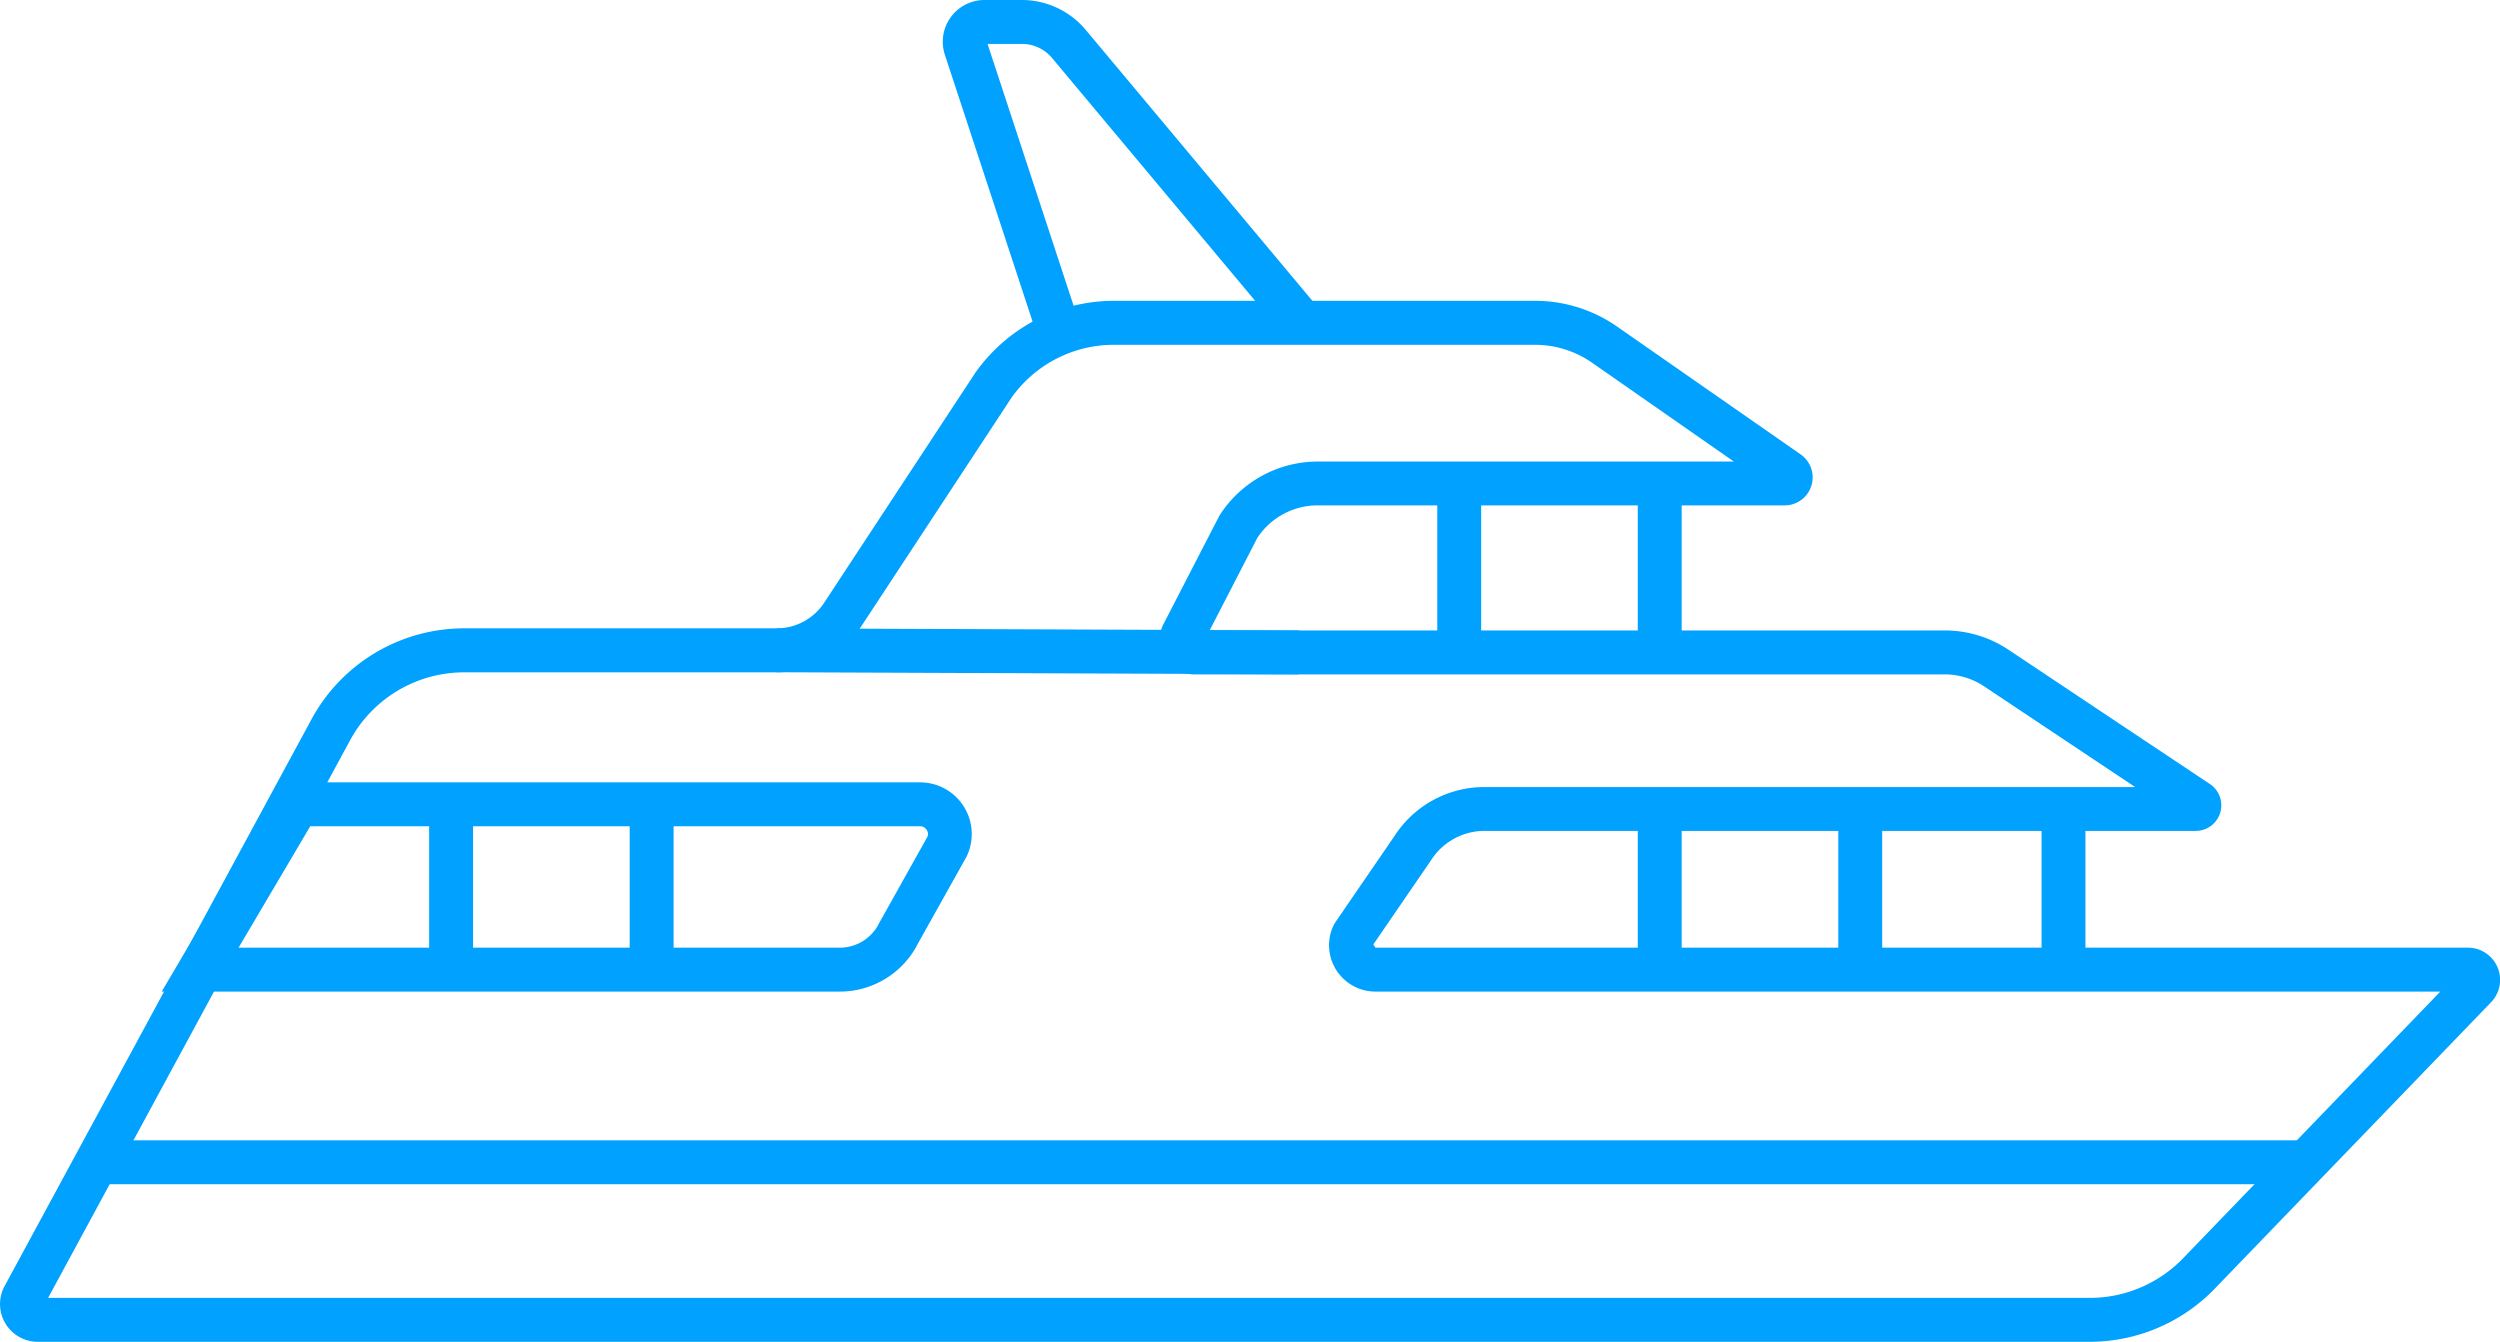<svg xmlns="http://www.w3.org/2000/svg" width="85.419" height="45.846" viewBox="0 0 85.419 45.846">
  <g id="icon_yacht_-_quick_facts" data-name="icon yacht - quick facts" transform="translate(-474.246 -981.605)">
    <path id="Path_95" data-name="Path 95" d="M545.654,1027.451H475.538a1.289,1.289,0,0,1-1.142-1.89l10.491-19.376a5.93,5.93,0,0,1,5.219-3.111h10.673a1.943,1.943,0,0,0,1.629-.878l5.159-7.849a5.8,5.8,0,0,1,4.734-2.464h14.386a4.9,4.9,0,0,1,2.816.884l6.267,4.364a.957.957,0,0,1-.547,1.742H519.27a2.465,2.465,0,0,0-2.065,1.112l-1.63,3.161h25.114a3.918,3.918,0,0,1,2.185.661l6.881,4.588a.874.874,0,0,1-.484,1.6H524.978A2.169,2.169,0,0,0,523.14,1011l-1.97,2.873.071.112h37.321a1.1,1.1,0,0,1,.793,1.869l-9.444,9.79A5.944,5.944,0,0,1,545.654,1027.451Zm-69.764-1.5h69.764a4.434,4.434,0,0,0,3.177-1.348l8.795-9.118H521.241a1.584,1.584,0,0,1-1.43-2.265l.058-.1,2.021-2.947a3.655,3.655,0,0,1,3.088-1.676H547.2l-5.16-3.44a2.423,2.423,0,0,0-1.352-.409h-25.63a1.185,1.185,0,0,1-1.052-1.732l1.9-3.685a3.983,3.983,0,0,1,3.358-1.856h14.223L528.646,994a3.421,3.421,0,0,0-1.959-.614H512.3a4.285,4.285,0,0,0-3.494,1.808l-5.145,7.83a3.444,3.444,0,0,1-2.883,1.553H490.106a4.434,4.434,0,0,0-3.9,2.324Zm73.032-16.308h0Zm-33.583-6.04h0Z" fill="#00a1ff"/>
    <rect id="Rectangle_2" data-name="Rectangle 2" width="1.5" height="17.858" transform="translate(500.776 1004.574) rotate(-89.771)" fill="#00a1ff"/>
    <rect id="Rectangle_3" data-name="Rectangle 3" width="75.21" height="1.5" transform="translate(477.546 1020.567)" fill="#00a1ff"/>
    <rect id="Rectangle_4" data-name="Rectangle 4" width="1.5" height="5.068" transform="translate(523.354 998.123)" fill="#00a1ff"/>
    <rect id="Rectangle_5" data-name="Rectangle 5" width="1.5" height="5.067" transform="translate(530.205 998.757)" fill="#00a1ff"/>
    <rect id="Rectangle_6" data-name="Rectangle 6" width="1.5" height="5.068" transform="translate(530.205 1009.667)" fill="#00a1ff"/>
    <rect id="Rectangle_7" data-name="Rectangle 7" width="1.5" height="5.068" transform="translate(537.056 1009.667)" fill="#00a1ff"/>
    <rect id="Rectangle_8" data-name="Rectangle 8" width="1.5" height="5.068" transform="translate(544.001 1009.667)" fill="#00a1ff"/>
    <path id="Path_96" data-name="Path 96" d="M502.939,1015.485H479.771l4.217-7.149h21.693a1.767,1.767,0,0,1,1.59,2.538l-1.656,2.96A2.992,2.992,0,0,1,502.939,1015.485Zm-20.542-1.5h20.542a1.5,1.5,0,0,0,1.347-.843l1.656-2.961a.249.249,0,0,0-.035-.22.258.258,0,0,0-.226-.125H484.846Z" fill="#00a1ff"/>
    <rect id="Rectangle_9" data-name="Rectangle 9" width="1.5" height="5.068" transform="translate(495.761 1009.086)" fill="#00a1ff"/>
    <rect id="Rectangle_10" data-name="Rectangle 10" width="1.5" height="5.068" transform="translate(488.909 1009.086)" fill="#00a1ff"/>
    <path id="Path_97" data-name="Path 97" d="M518.308,993.29l-8.135-9.726a1.346,1.346,0,0,0-1.015-.459h-1.17l3.055,9.293-1.426.469-3.087-9.391a1.426,1.426,0,0,1,1.354-1.871h1.274a2.848,2.848,0,0,1,2.157.988l8.143,9.734Z" fill="#00a1ff"/>
  </g>
</svg>
